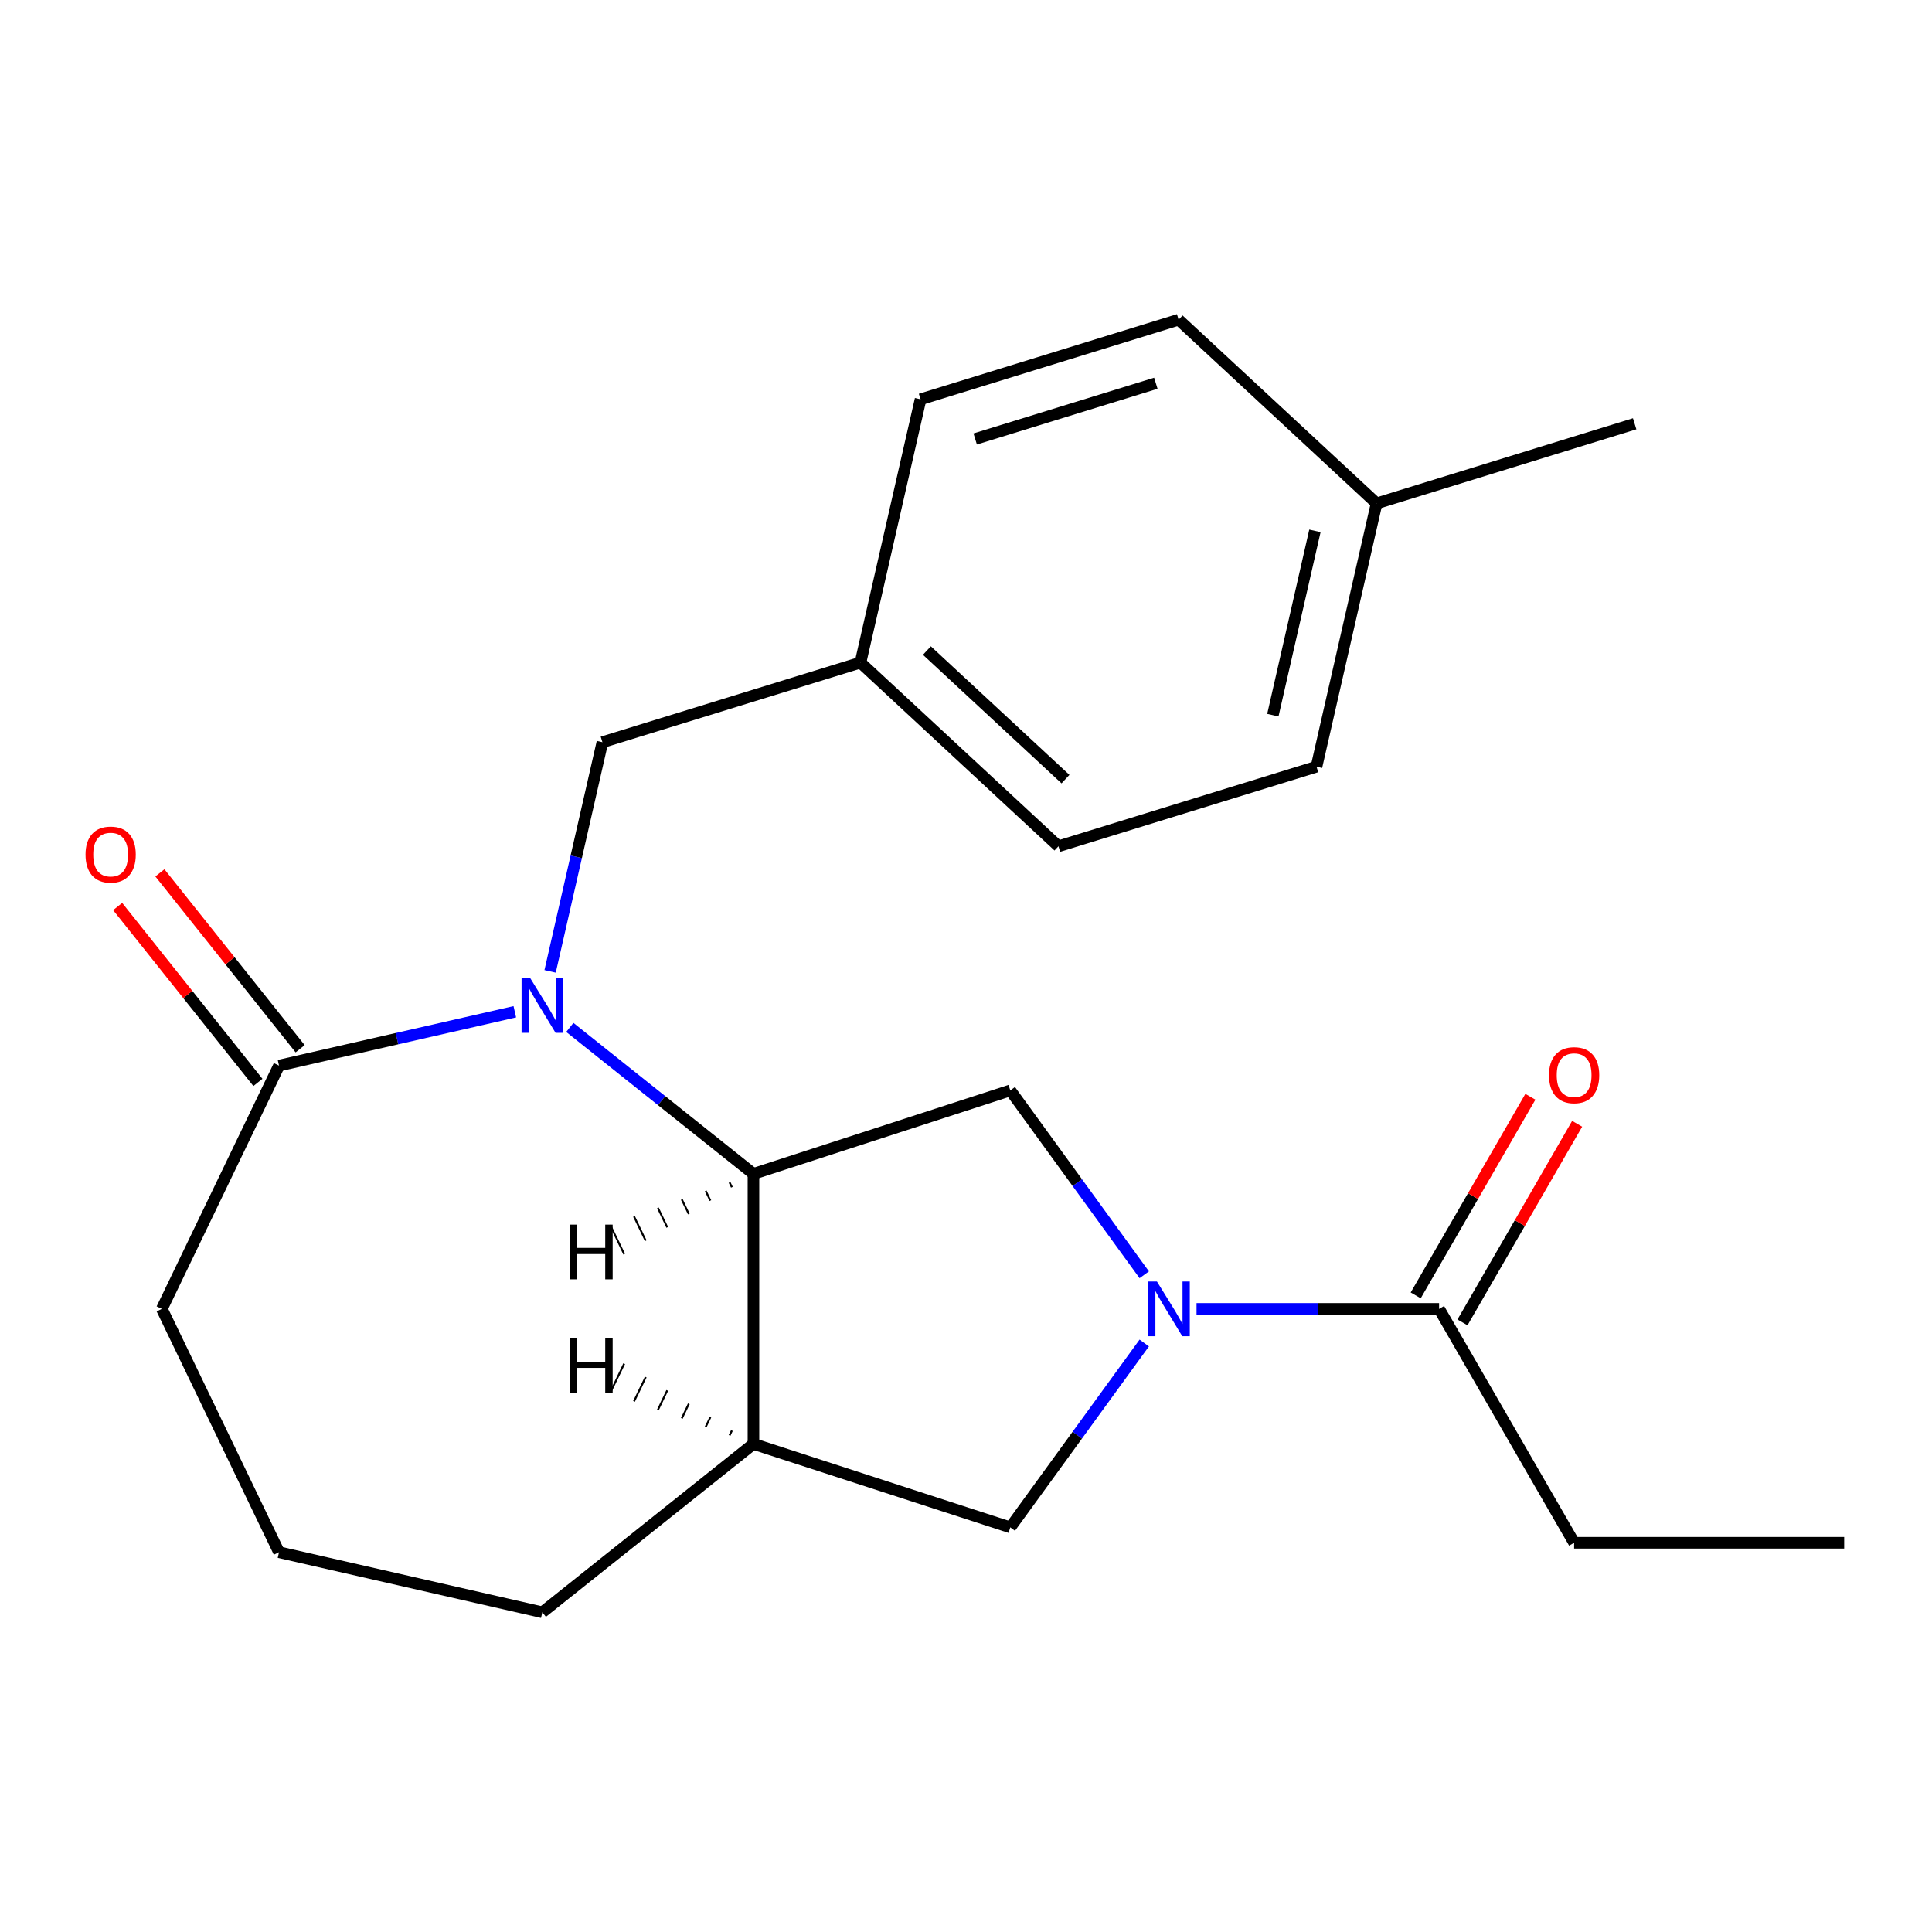 <?xml version='1.0' encoding='iso-8859-1'?>
<svg version='1.1' baseProfile='full'
              xmlns='http://www.w3.org/2000/svg'
                      xmlns:rdkit='http://www.rdkit.org/xml'
                      xmlns:xlink='http://www.w3.org/1999/xlink'
                  xml:space='preserve'
width='1000px' height='1000px' viewBox='0 0 1000 1000'>
<!-- END OF HEADER -->
<rect style='opacity:1.0;fill:#FFFFFF;stroke:none' width='1000' height='1000' x='0' y='0'> </rect>
<path class='bond-1' d='M 294.936,531.787 L 342.461,569.687' style='fill:none;fill-rule:evenodd;stroke:#0000FF;stroke-width:6px;stroke-linecap:butt;stroke-linejoin:miter;stroke-opacity:1' />
<path class='bond-1' d='M 342.461,569.687 L 389.987,607.588' style='fill:none;fill-rule:evenodd;stroke:#000000;stroke-width:6px;stroke-linecap:butt;stroke-linejoin:miter;stroke-opacity:1' />
<path class='bond-3' d='M 266.467,523.684 L 205.445,537.612' style='fill:none;fill-rule:evenodd;stroke:#0000FF;stroke-width:6px;stroke-linecap:butt;stroke-linejoin:miter;stroke-opacity:1' />
<path class='bond-3' d='M 205.445,537.612 L 144.424,551.54' style='fill:none;fill-rule:evenodd;stroke:#000000;stroke-width:6px;stroke-linecap:butt;stroke-linejoin:miter;stroke-opacity:1' />
<path class='bond-7' d='M 284.731,502.781 L 298.268,443.469' style='fill:none;fill-rule:evenodd;stroke:#0000FF;stroke-width:6px;stroke-linecap:butt;stroke-linejoin:miter;stroke-opacity:1' />
<path class='bond-7' d='M 298.268,443.469 L 311.806,384.158' style='fill:none;fill-rule:evenodd;stroke:#000000;stroke-width:6px;stroke-linecap:butt;stroke-linejoin:miter;stroke-opacity:1' />
<path class='bond-0' d='M 592.263,659.825 L 557.596,612.109' style='fill:none;fill-rule:evenodd;stroke:#0000FF;stroke-width:6px;stroke-linecap:butt;stroke-linejoin:miter;stroke-opacity:1' />
<path class='bond-0' d='M 557.596,612.109 L 522.928,564.393' style='fill:none;fill-rule:evenodd;stroke:#000000;stroke-width:6px;stroke-linecap:butt;stroke-linejoin:miter;stroke-opacity:1' />
<path class='bond-5' d='M 619.324,677.479 L 682.098,677.479' style='fill:none;fill-rule:evenodd;stroke:#0000FF;stroke-width:6px;stroke-linecap:butt;stroke-linejoin:miter;stroke-opacity:1' />
<path class='bond-5' d='M 682.098,677.479 L 744.872,677.479' style='fill:none;fill-rule:evenodd;stroke:#000000;stroke-width:6px;stroke-linecap:butt;stroke-linejoin:miter;stroke-opacity:1' />
<path class='bond-23' d='M 592.263,695.134 L 557.596,742.849' style='fill:none;fill-rule:evenodd;stroke:#0000FF;stroke-width:6px;stroke-linecap:butt;stroke-linejoin:miter;stroke-opacity:1' />
<path class='bond-23' d='M 557.596,742.849 L 522.928,790.565' style='fill:none;fill-rule:evenodd;stroke:#000000;stroke-width:6px;stroke-linecap:butt;stroke-linejoin:miter;stroke-opacity:1' />
<path class='bond-2' d='M 389.987,607.588 L 522.928,564.393' style='fill:none;fill-rule:evenodd;stroke:#000000;stroke-width:6px;stroke-linecap:butt;stroke-linejoin:miter;stroke-opacity:1' />
<path class='bond-4' d='M 389.987,607.588 L 389.987,747.37' style='fill:none;fill-rule:evenodd;stroke:#000000;stroke-width:6px;stroke-linecap:butt;stroke-linejoin:miter;stroke-opacity:1' />
<path class='bond-25' d='M 377.622,611.991 L 378.835,614.51' style='fill:none;fill-rule:evenodd;stroke:#000000;stroke-width:1.0px;stroke-linecap:butt;stroke-linejoin:miter;stroke-opacity:1' />
<path class='bond-25' d='M 365.258,616.394 L 367.684,621.432' style='fill:none;fill-rule:evenodd;stroke:#000000;stroke-width:1.0px;stroke-linecap:butt;stroke-linejoin:miter;stroke-opacity:1' />
<path class='bond-25' d='M 352.893,620.797 L 356.532,628.354' style='fill:none;fill-rule:evenodd;stroke:#000000;stroke-width:1.0px;stroke-linecap:butt;stroke-linejoin:miter;stroke-opacity:1' />
<path class='bond-25' d='M 340.528,625.2 L 345.38,635.276' style='fill:none;fill-rule:evenodd;stroke:#000000;stroke-width:1.0px;stroke-linecap:butt;stroke-linejoin:miter;stroke-opacity:1' />
<path class='bond-25' d='M 328.163,629.604 L 334.228,642.198' style='fill:none;fill-rule:evenodd;stroke:#000000;stroke-width:1.0px;stroke-linecap:butt;stroke-linejoin:miter;stroke-opacity:1' />
<path class='bond-25' d='M 315.798,634.007 L 323.076,649.119' style='fill:none;fill-rule:evenodd;stroke:#000000;stroke-width:1.0px;stroke-linecap:butt;stroke-linejoin:miter;stroke-opacity:1' />
<path class='bond-8' d='M 155.352,542.824 L 119.055,497.309' style='fill:none;fill-rule:evenodd;stroke:#000000;stroke-width:6px;stroke-linecap:butt;stroke-linejoin:miter;stroke-opacity:1' />
<path class='bond-8' d='M 119.055,497.309 L 82.757,451.793' style='fill:none;fill-rule:evenodd;stroke:#FF0000;stroke-width:6px;stroke-linecap:butt;stroke-linejoin:miter;stroke-opacity:1' />
<path class='bond-8' d='M 133.495,560.255 L 97.197,514.739' style='fill:none;fill-rule:evenodd;stroke:#000000;stroke-width:6px;stroke-linecap:butt;stroke-linejoin:miter;stroke-opacity:1' />
<path class='bond-8' d='M 97.197,514.739 L 60.9,469.223' style='fill:none;fill-rule:evenodd;stroke:#FF0000;stroke-width:6px;stroke-linecap:butt;stroke-linejoin:miter;stroke-opacity:1' />
<path class='bond-15' d='M 144.424,551.54 L 83.774,677.479' style='fill:none;fill-rule:evenodd;stroke:#000000;stroke-width:6px;stroke-linecap:butt;stroke-linejoin:miter;stroke-opacity:1' />
<path class='bond-6' d='M 389.987,747.37 L 522.928,790.565' style='fill:none;fill-rule:evenodd;stroke:#000000;stroke-width:6px;stroke-linecap:butt;stroke-linejoin:miter;stroke-opacity:1' />
<path class='bond-12' d='M 389.987,747.37 L 280.701,834.523' style='fill:none;fill-rule:evenodd;stroke:#000000;stroke-width:6px;stroke-linecap:butt;stroke-linejoin:miter;stroke-opacity:1' />
<path class='bond-26' d='M 378.835,740.448 L 377.622,742.967' style='fill:none;fill-rule:evenodd;stroke:#000000;stroke-width:1.0px;stroke-linecap:butt;stroke-linejoin:miter;stroke-opacity:1' />
<path class='bond-26' d='M 367.684,733.526 L 365.258,738.564' style='fill:none;fill-rule:evenodd;stroke:#000000;stroke-width:1.0px;stroke-linecap:butt;stroke-linejoin:miter;stroke-opacity:1' />
<path class='bond-26' d='M 356.532,726.605 L 352.893,734.161' style='fill:none;fill-rule:evenodd;stroke:#000000;stroke-width:1.0px;stroke-linecap:butt;stroke-linejoin:miter;stroke-opacity:1' />
<path class='bond-26' d='M 345.38,719.683 L 340.528,729.758' style='fill:none;fill-rule:evenodd;stroke:#000000;stroke-width:1.0px;stroke-linecap:butt;stroke-linejoin:miter;stroke-opacity:1' />
<path class='bond-26' d='M 334.228,712.761 L 328.163,725.355' style='fill:none;fill-rule:evenodd;stroke:#000000;stroke-width:1.0px;stroke-linecap:butt;stroke-linejoin:miter;stroke-opacity:1' />
<path class='bond-26' d='M 323.076,705.839 L 315.798,720.952' style='fill:none;fill-rule:evenodd;stroke:#000000;stroke-width:1.0px;stroke-linecap:butt;stroke-linejoin:miter;stroke-opacity:1' />
<path class='bond-9' d='M 756.978,684.468 L 786.654,633.068' style='fill:none;fill-rule:evenodd;stroke:#000000;stroke-width:6px;stroke-linecap:butt;stroke-linejoin:miter;stroke-opacity:1' />
<path class='bond-9' d='M 786.654,633.068 L 816.329,581.668' style='fill:none;fill-rule:evenodd;stroke:#FF0000;stroke-width:6px;stroke-linecap:butt;stroke-linejoin:miter;stroke-opacity:1' />
<path class='bond-9' d='M 732.767,670.49 L 762.443,619.09' style='fill:none;fill-rule:evenodd;stroke:#000000;stroke-width:6px;stroke-linecap:butt;stroke-linejoin:miter;stroke-opacity:1' />
<path class='bond-9' d='M 762.443,619.09 L 792.118,567.69' style='fill:none;fill-rule:evenodd;stroke:#FF0000;stroke-width:6px;stroke-linecap:butt;stroke-linejoin:miter;stroke-opacity:1' />
<path class='bond-18' d='M 744.872,677.479 L 814.763,798.534' style='fill:none;fill-rule:evenodd;stroke:#000000;stroke-width:6px;stroke-linecap:butt;stroke-linejoin:miter;stroke-opacity:1' />
<path class='bond-10' d='M 311.806,384.158 L 445.378,342.956' style='fill:none;fill-rule:evenodd;stroke:#000000;stroke-width:6px;stroke-linecap:butt;stroke-linejoin:miter;stroke-opacity:1' />
<path class='bond-13' d='M 445.378,342.956 L 476.482,206.679' style='fill:none;fill-rule:evenodd;stroke:#000000;stroke-width:6px;stroke-linecap:butt;stroke-linejoin:miter;stroke-opacity:1' />
<path class='bond-14' d='M 445.378,342.956 L 547.845,438.032' style='fill:none;fill-rule:evenodd;stroke:#000000;stroke-width:6px;stroke-linecap:butt;stroke-linejoin:miter;stroke-opacity:1' />
<path class='bond-14' d='M 479.763,336.724 L 551.49,403.277' style='fill:none;fill-rule:evenodd;stroke:#000000;stroke-width:6px;stroke-linecap:butt;stroke-linejoin:miter;stroke-opacity:1' />
<path class='bond-11' d='M 712.522,260.553 L 681.417,396.831' style='fill:none;fill-rule:evenodd;stroke:#000000;stroke-width:6px;stroke-linecap:butt;stroke-linejoin:miter;stroke-opacity:1' />
<path class='bond-11' d='M 680.601,274.774 L 658.827,370.168' style='fill:none;fill-rule:evenodd;stroke:#000000;stroke-width:6px;stroke-linecap:butt;stroke-linejoin:miter;stroke-opacity:1' />
<path class='bond-20' d='M 712.522,260.553 L 846.094,219.352' style='fill:none;fill-rule:evenodd;stroke:#000000;stroke-width:6px;stroke-linecap:butt;stroke-linejoin:miter;stroke-opacity:1' />
<path class='bond-24' d='M 712.522,260.553 L 610.054,165.477' style='fill:none;fill-rule:evenodd;stroke:#000000;stroke-width:6px;stroke-linecap:butt;stroke-linejoin:miter;stroke-opacity:1' />
<path class='bond-22' d='M 280.701,834.523 L 144.424,803.419' style='fill:none;fill-rule:evenodd;stroke:#000000;stroke-width:6px;stroke-linecap:butt;stroke-linejoin:miter;stroke-opacity:1' />
<path class='bond-17' d='M 476.482,206.679 L 610.054,165.477' style='fill:none;fill-rule:evenodd;stroke:#000000;stroke-width:6px;stroke-linecap:butt;stroke-linejoin:miter;stroke-opacity:1' />
<path class='bond-17' d='M 504.758,227.213 L 598.259,198.372' style='fill:none;fill-rule:evenodd;stroke:#000000;stroke-width:6px;stroke-linecap:butt;stroke-linejoin:miter;stroke-opacity:1' />
<path class='bond-16' d='M 547.845,438.032 L 681.417,396.831' style='fill:none;fill-rule:evenodd;stroke:#000000;stroke-width:6px;stroke-linecap:butt;stroke-linejoin:miter;stroke-opacity:1' />
<path class='bond-19' d='M 83.774,677.479 L 144.424,803.419' style='fill:none;fill-rule:evenodd;stroke:#000000;stroke-width:6px;stroke-linecap:butt;stroke-linejoin:miter;stroke-opacity:1' />
<path class='bond-21' d='M 814.763,798.534 L 954.545,798.534' style='fill:none;fill-rule:evenodd;stroke:#000000;stroke-width:6px;stroke-linecap:butt;stroke-linejoin:miter;stroke-opacity:1' />
<path  class='atom-0' d='M 274.441 506.275
L 283.721 521.275
Q 284.641 522.755, 286.121 525.435
Q 287.601 528.115, 287.681 528.275
L 287.681 506.275
L 291.441 506.275
L 291.441 534.595
L 287.561 534.595
L 277.601 518.195
Q 276.441 516.275, 275.201 514.075
Q 274.001 511.875, 273.641 511.195
L 273.641 534.595
L 269.961 534.595
L 269.961 506.275
L 274.441 506.275
' fill='#0000FF'/>
<path  class='atom-1' d='M 598.83 663.319
L 608.11 678.319
Q 609.03 679.799, 610.51 682.479
Q 611.99 685.159, 612.07 685.319
L 612.07 663.319
L 615.83 663.319
L 615.83 691.639
L 611.95 691.639
L 601.99 675.239
Q 600.83 673.319, 599.59 671.119
Q 598.39 668.919, 598.03 668.239
L 598.03 691.639
L 594.35 691.639
L 594.35 663.319
L 598.83 663.319
' fill='#0000FF'/>
<path  class='atom-9' d='M 44.271 442.334
Q 44.271 435.534, 47.631 431.734
Q 50.991 427.934, 57.271 427.934
Q 63.551 427.934, 66.911 431.734
Q 70.271 435.534, 70.271 442.334
Q 70.271 449.214, 66.871 453.134
Q 63.471 457.014, 57.271 457.014
Q 51.031 457.014, 47.631 453.134
Q 44.271 449.254, 44.271 442.334
M 57.271 453.814
Q 61.591 453.814, 63.911 450.934
Q 66.271 448.014, 66.271 442.334
Q 66.271 436.774, 63.911 433.974
Q 61.591 431.134, 57.271 431.134
Q 52.951 431.134, 50.591 433.934
Q 48.271 436.734, 48.271 442.334
Q 48.271 448.054, 50.591 450.934
Q 52.951 453.814, 57.271 453.814
' fill='#FF0000'/>
<path  class='atom-10' d='M 801.763 556.504
Q 801.763 549.704, 805.123 545.904
Q 808.483 542.104, 814.763 542.104
Q 821.043 542.104, 824.403 545.904
Q 827.763 549.704, 827.763 556.504
Q 827.763 563.384, 824.363 567.304
Q 820.963 571.184, 814.763 571.184
Q 808.523 571.184, 805.123 567.304
Q 801.763 563.424, 801.763 556.504
M 814.763 567.984
Q 819.083 567.984, 821.403 565.104
Q 823.763 562.184, 823.763 556.504
Q 823.763 550.944, 821.403 548.144
Q 819.083 545.304, 814.763 545.304
Q 810.443 545.304, 808.083 548.104
Q 805.763 550.904, 805.763 556.504
Q 805.763 562.224, 808.083 565.104
Q 810.443 567.984, 814.763 567.984
' fill='#FF0000'/>
<path  class='atom-23' d='M 294.948 633.861
L 298.788 633.861
L 298.788 645.901
L 313.268 645.901
L 313.268 633.861
L 317.108 633.861
L 317.108 662.181
L 313.268 662.181
L 313.268 649.101
L 298.788 649.101
L 298.788 662.181
L 294.948 662.181
L 294.948 633.861
' fill='#000000'/>
<path  class='atom-24' d='M 294.948 692.777
L 298.788 692.777
L 298.788 704.817
L 313.268 704.817
L 313.268 692.777
L 317.108 692.777
L 317.108 721.097
L 313.268 721.097
L 313.268 708.017
L 298.788 708.017
L 298.788 721.097
L 294.948 721.097
L 294.948 692.777
' fill='#000000'/>
</svg>
